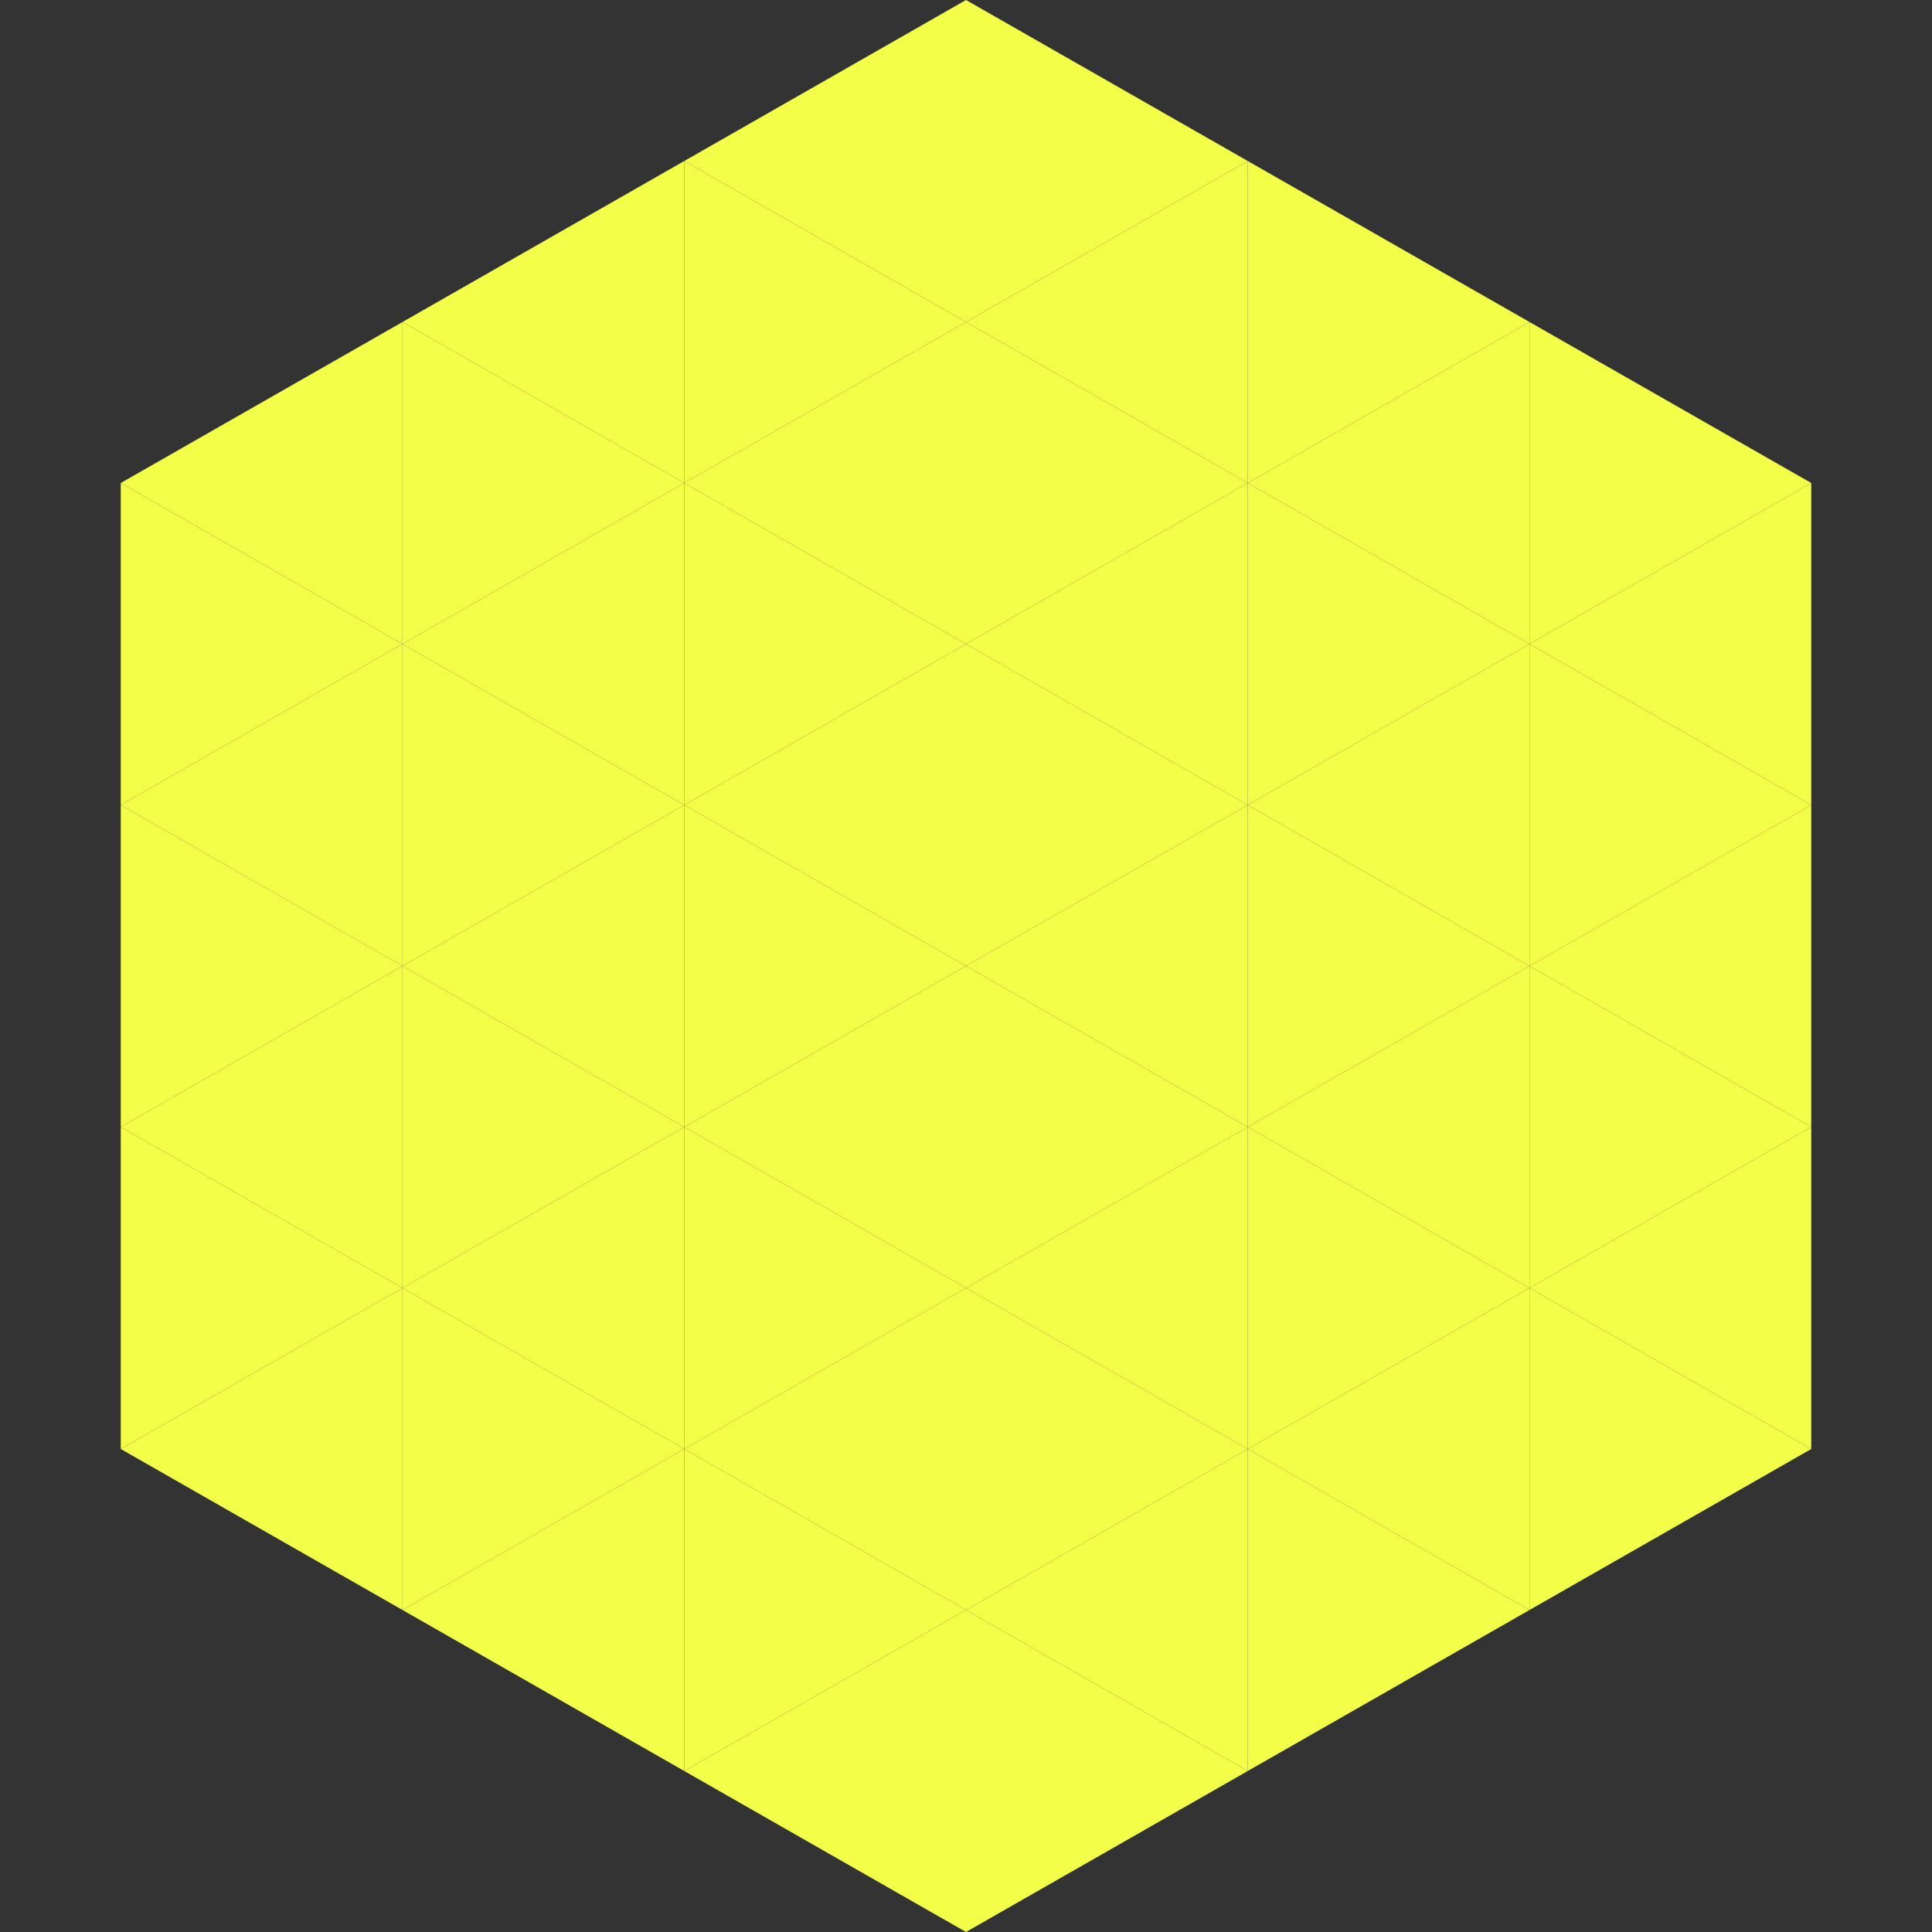 <?xml version="1.0"?>
<!-- Generated by SVGo -->
<svg width="240" height="240"
     xmlns="http://www.w3.org/2000/svg"
     xmlns:xlink="http://www.w3.org/1999/xlink">
<rect width="100%" height="100%" fill="#333333" stroke="none"/>
<polygon points="50,40 15,60 50,80" style="fill:rgb(242,254,72)" />
<polygon points="190,40 225,60 190,80" style="fill:rgb(242,254,72)" />
<polygon points="15,60 50,80 15,100" style="fill:rgb(242,254,72)" />
<polygon points="225,60 190,80 225,100" style="fill:rgb(242,254,72)" />
<polygon points="50,80 15,100 50,120" style="fill:rgb(242,254,72)" />
<polygon points="190,80 225,100 190,120" style="fill:rgb(242,254,72)" />
<polygon points="15,100 50,120 15,140" style="fill:rgb(242,254,72)" />
<polygon points="225,100 190,120 225,140" style="fill:rgb(242,254,72)" />
<polygon points="50,120 15,140 50,160" style="fill:rgb(242,254,72)" />
<polygon points="190,120 225,140 190,160" style="fill:rgb(242,254,72)" />
<polygon points="15,140 50,160 15,180" style="fill:rgb(242,254,72)" />
<polygon points="225,140 190,160 225,180" style="fill:rgb(242,254,72)" />
<polygon points="50,160 15,180 50,200" style="fill:rgb(242,254,72)" />
<polygon points="190,160 225,180 190,200" style="fill:rgb(242,254,72)" />
<polygon points="15,180 50,200 15,220" style="fill:rgb(255,255,255); fill-opacity:0" />
<polygon points="225,180 190,200 225,220" style="fill:rgb(255,255,255); fill-opacity:0" />
<polygon points="50,0 85,20 50,40" style="fill:rgb(255,255,255); fill-opacity:0" />
<polygon points="190,0 155,20 190,40" style="fill:rgb(255,255,255); fill-opacity:0" />
<polygon points="85,20 50,40 85,60" style="fill:rgb(242,254,72)" />
<polygon points="155,20 190,40 155,60" style="fill:rgb(242,254,72)" />
<polygon points="50,40 85,60 50,80" style="fill:rgb(242,254,72)" />
<polygon points="190,40 155,60 190,80" style="fill:rgb(242,254,72)" />
<polygon points="85,60 50,80 85,100" style="fill:rgb(242,254,72)" />
<polygon points="155,60 190,80 155,100" style="fill:rgb(242,254,72)" />
<polygon points="50,80 85,100 50,120" style="fill:rgb(242,254,72)" />
<polygon points="190,80 155,100 190,120" style="fill:rgb(242,254,72)" />
<polygon points="85,100 50,120 85,140" style="fill:rgb(242,254,72)" />
<polygon points="155,100 190,120 155,140" style="fill:rgb(242,254,72)" />
<polygon points="50,120 85,140 50,160" style="fill:rgb(242,254,72)" />
<polygon points="190,120 155,140 190,160" style="fill:rgb(242,254,72)" />
<polygon points="85,140 50,160 85,180" style="fill:rgb(242,254,72)" />
<polygon points="155,140 190,160 155,180" style="fill:rgb(242,254,72)" />
<polygon points="50,160 85,180 50,200" style="fill:rgb(242,254,72)" />
<polygon points="190,160 155,180 190,200" style="fill:rgb(242,254,72)" />
<polygon points="85,180 50,200 85,220" style="fill:rgb(242,254,72)" />
<polygon points="155,180 190,200 155,220" style="fill:rgb(242,254,72)" />
<polygon points="120,0 85,20 120,40" style="fill:rgb(242,254,72)" />
<polygon points="120,0 155,20 120,40" style="fill:rgb(242,254,72)" />
<polygon points="85,20 120,40 85,60" style="fill:rgb(242,254,72)" />
<polygon points="155,20 120,40 155,60" style="fill:rgb(242,254,72)" />
<polygon points="120,40 85,60 120,80" style="fill:rgb(242,254,72)" />
<polygon points="120,40 155,60 120,80" style="fill:rgb(242,254,72)" />
<polygon points="85,60 120,80 85,100" style="fill:rgb(242,254,72)" />
<polygon points="155,60 120,80 155,100" style="fill:rgb(242,254,72)" />
<polygon points="120,80 85,100 120,120" style="fill:rgb(242,254,72)" />
<polygon points="120,80 155,100 120,120" style="fill:rgb(242,254,72)" />
<polygon points="85,100 120,120 85,140" style="fill:rgb(242,254,72)" />
<polygon points="155,100 120,120 155,140" style="fill:rgb(242,254,72)" />
<polygon points="120,120 85,140 120,160" style="fill:rgb(242,254,72)" />
<polygon points="120,120 155,140 120,160" style="fill:rgb(242,254,72)" />
<polygon points="85,140 120,160 85,180" style="fill:rgb(242,254,72)" />
<polygon points="155,140 120,160 155,180" style="fill:rgb(242,254,72)" />
<polygon points="120,160 85,180 120,200" style="fill:rgb(242,254,72)" />
<polygon points="120,160 155,180 120,200" style="fill:rgb(242,254,72)" />
<polygon points="85,180 120,200 85,220" style="fill:rgb(242,254,72)" />
<polygon points="155,180 120,200 155,220" style="fill:rgb(242,254,72)" />
<polygon points="120,200 85,220 120,240" style="fill:rgb(242,254,72)" />
<polygon points="120,200 155,220 120,240" style="fill:rgb(242,254,72)" />
<polygon points="85,220 120,240 85,260" style="fill:rgb(255,255,255); fill-opacity:0" />
<polygon points="155,220 120,240 155,260" style="fill:rgb(255,255,255); fill-opacity:0" />
</svg>
